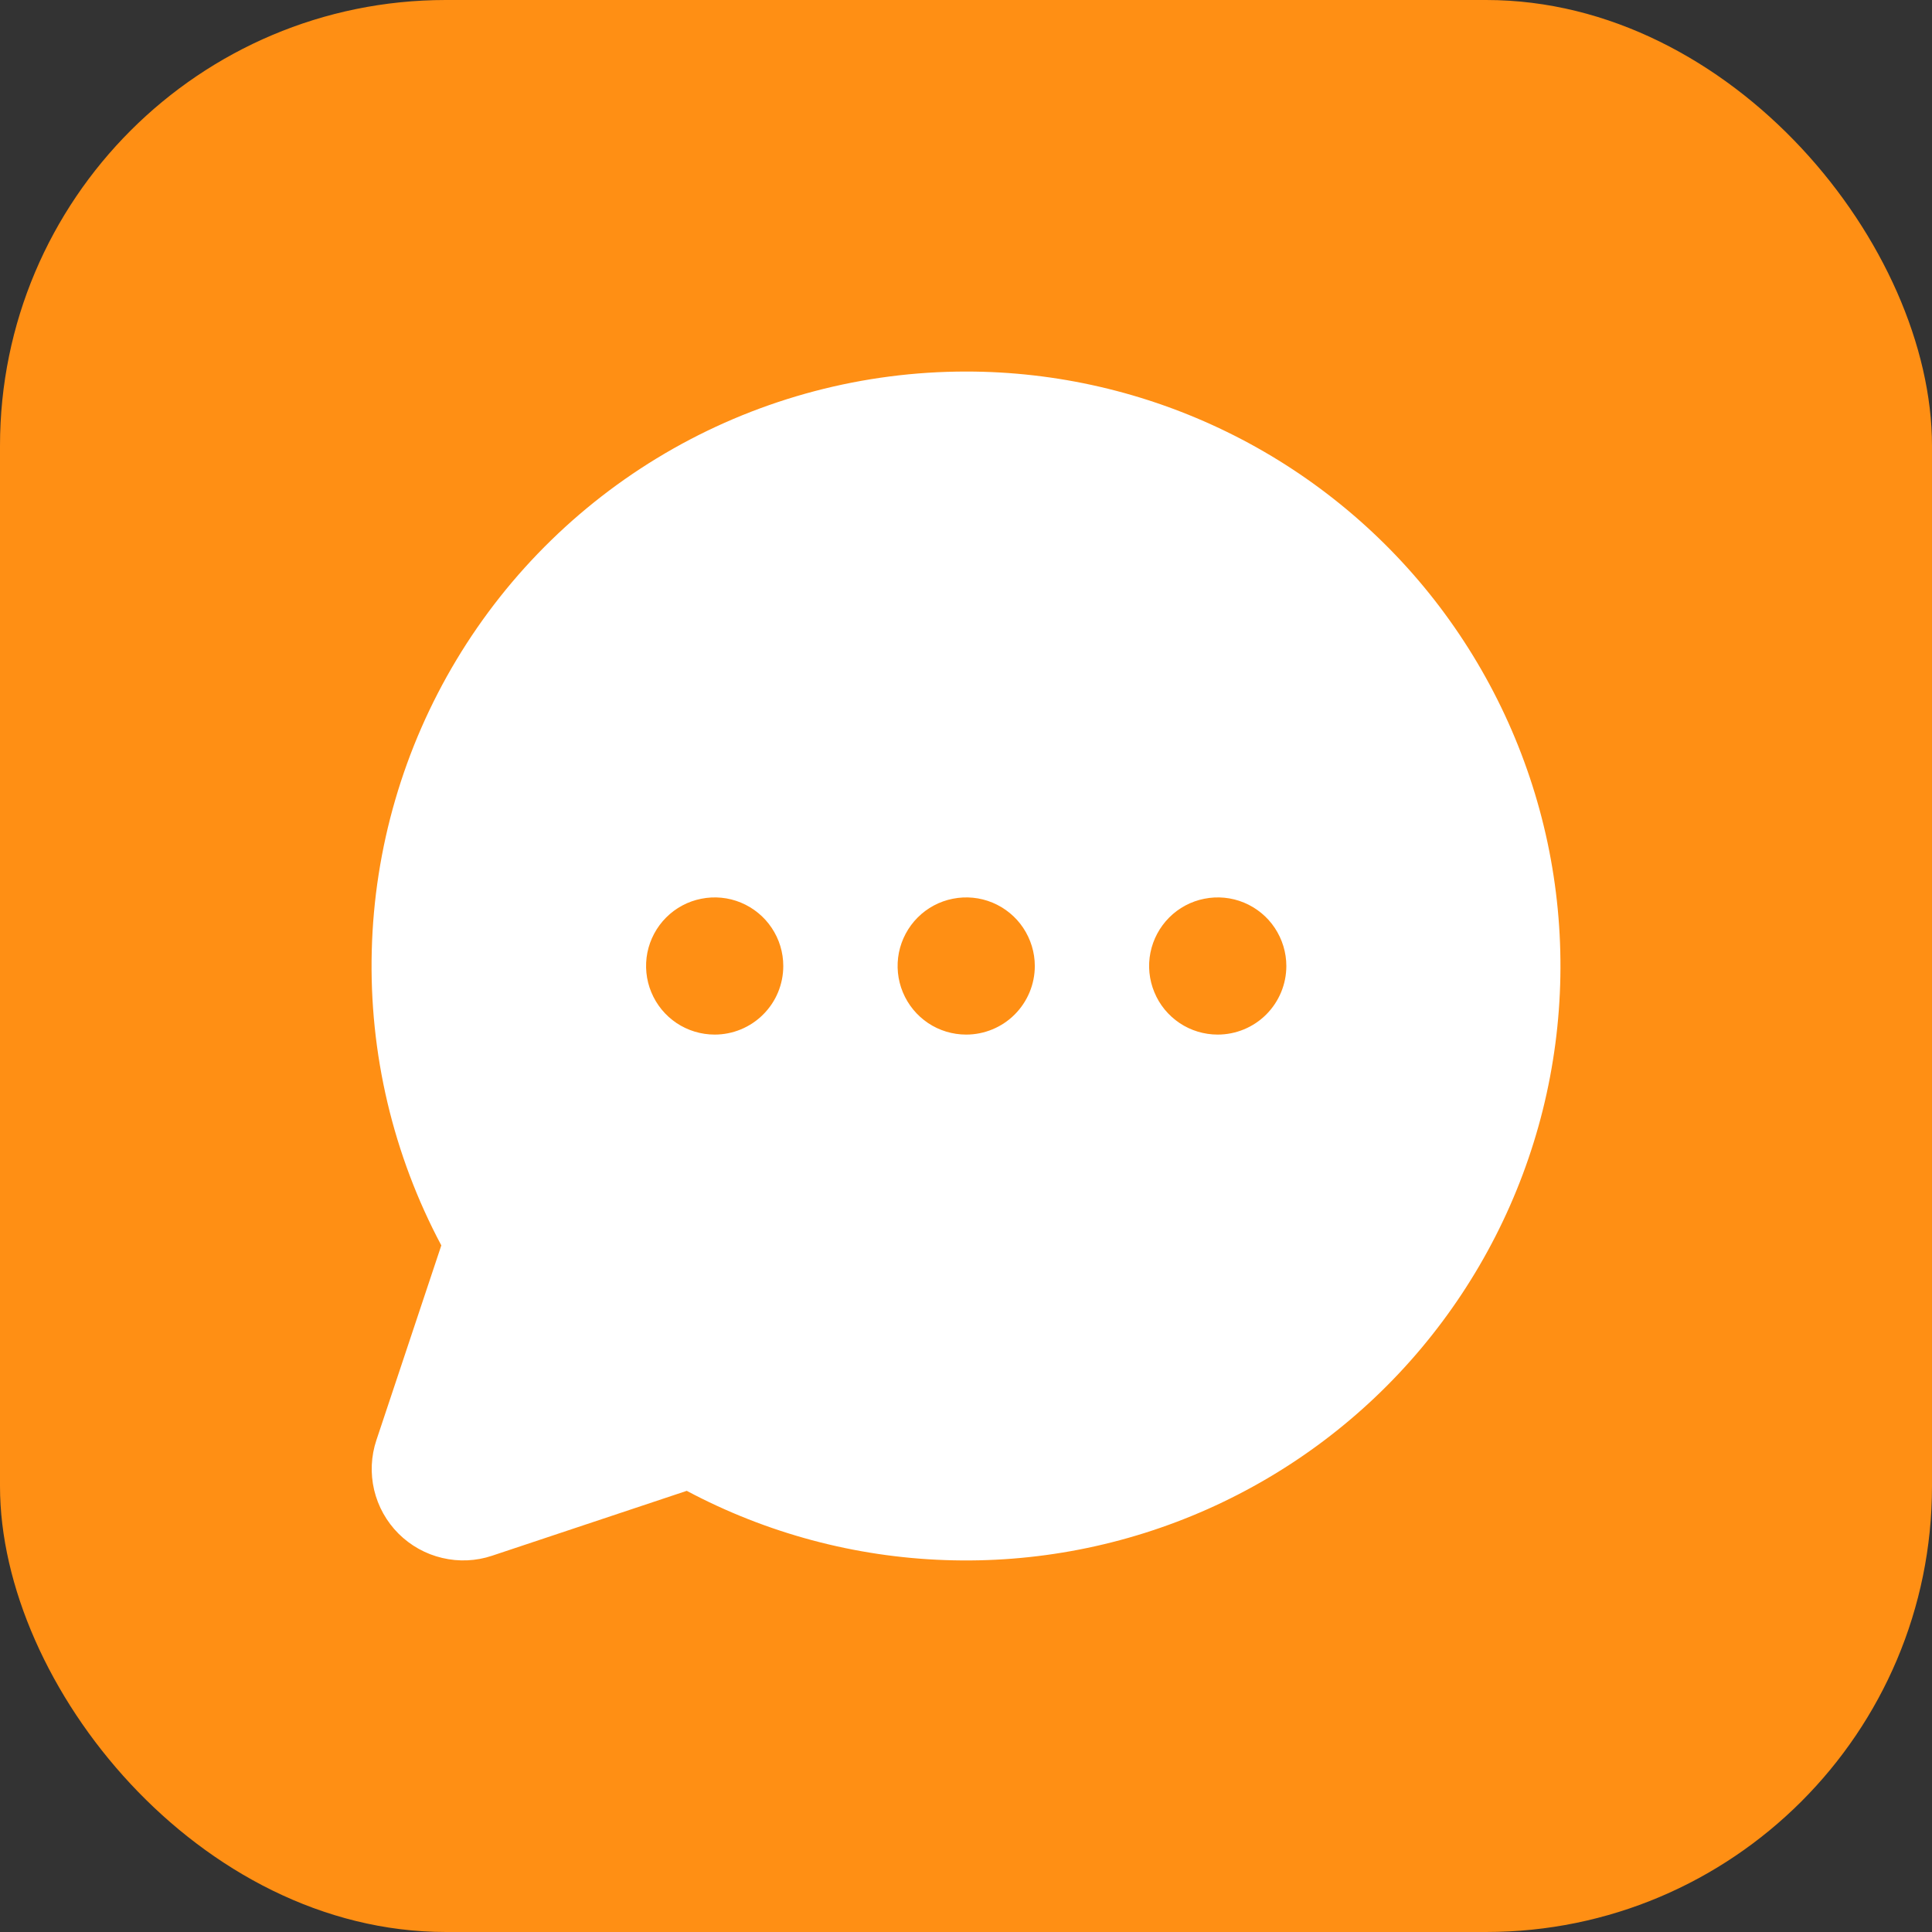 <svg width="26" height="26" viewBox="0 0 26 26" fill="none" xmlns="http://www.w3.org/2000/svg">
<rect x="0" y="0" width="26" height="26" fill="#333333" stroke="none"/>
<rect width="26" height="26" rx="6" fill="#FF8F14"/>
<path d="M13.002 5C11.621 5 10.263 5.357 9.061 6.037C7.859 6.717 6.853 7.697 6.142 8.881C5.431 10.065 5.038 11.413 5.003 12.794C4.967 14.175 5.29 15.541 5.939 16.76L5.066 19.379C4.993 19.596 4.983 19.829 5.035 20.051C5.088 20.274 5.201 20.477 5.363 20.639C5.525 20.8 5.728 20.914 5.951 20.966C6.173 21.019 6.406 21.009 6.623 20.936L9.242 20.063C10.315 20.634 11.504 20.953 12.719 20.995C13.933 21.038 15.142 20.803 16.252 20.309C17.362 19.815 18.346 19.075 19.127 18.144C19.908 17.213 20.468 16.116 20.762 14.938C21.056 13.758 21.078 12.528 20.826 11.339C20.573 10.15 20.053 9.035 19.306 8.077C18.558 7.119 17.601 6.344 16.509 5.811C15.417 5.278 14.218 5 13.002 5ZM9.618 13.923C9.435 13.923 9.257 13.869 9.105 13.768C8.953 13.666 8.835 13.522 8.765 13.353C8.695 13.185 8.677 12.999 8.712 12.82C8.748 12.641 8.836 12.476 8.965 12.347C9.094 12.218 9.258 12.13 9.437 12.095C9.617 12.059 9.802 12.077 9.971 12.147C10.139 12.217 10.284 12.335 10.385 12.487C10.487 12.639 10.541 12.817 10.541 13C10.541 13.245 10.444 13.48 10.27 13.653C10.097 13.826 9.862 13.923 9.618 13.923ZM13.002 13.923C12.82 13.923 12.641 13.869 12.49 13.768C12.338 13.666 12.22 13.522 12.15 13.353C12.08 13.185 12.062 12.999 12.097 12.82C12.133 12.641 12.221 12.476 12.35 12.347C12.479 12.218 12.643 12.13 12.822 12.095C13.002 12.059 13.187 12.077 13.356 12.147C13.524 12.217 13.669 12.335 13.77 12.487C13.871 12.639 13.926 12.817 13.926 13C13.926 13.245 13.828 13.48 13.655 13.653C13.482 13.826 13.247 13.923 13.002 13.923ZM16.387 13.923C16.205 13.923 16.026 13.869 15.875 13.768C15.723 13.666 15.604 13.522 15.535 13.353C15.465 13.185 15.446 12.999 15.482 12.82C15.518 12.641 15.606 12.476 15.735 12.347C15.864 12.218 16.028 12.13 16.207 12.095C16.386 12.059 16.572 12.077 16.741 12.147C16.909 12.217 17.054 12.335 17.155 12.487C17.256 12.639 17.311 12.817 17.311 13C17.311 13.245 17.213 13.48 17.04 13.653C16.867 13.826 16.632 13.923 16.387 13.923Z" fill="white"/>
</svg>

